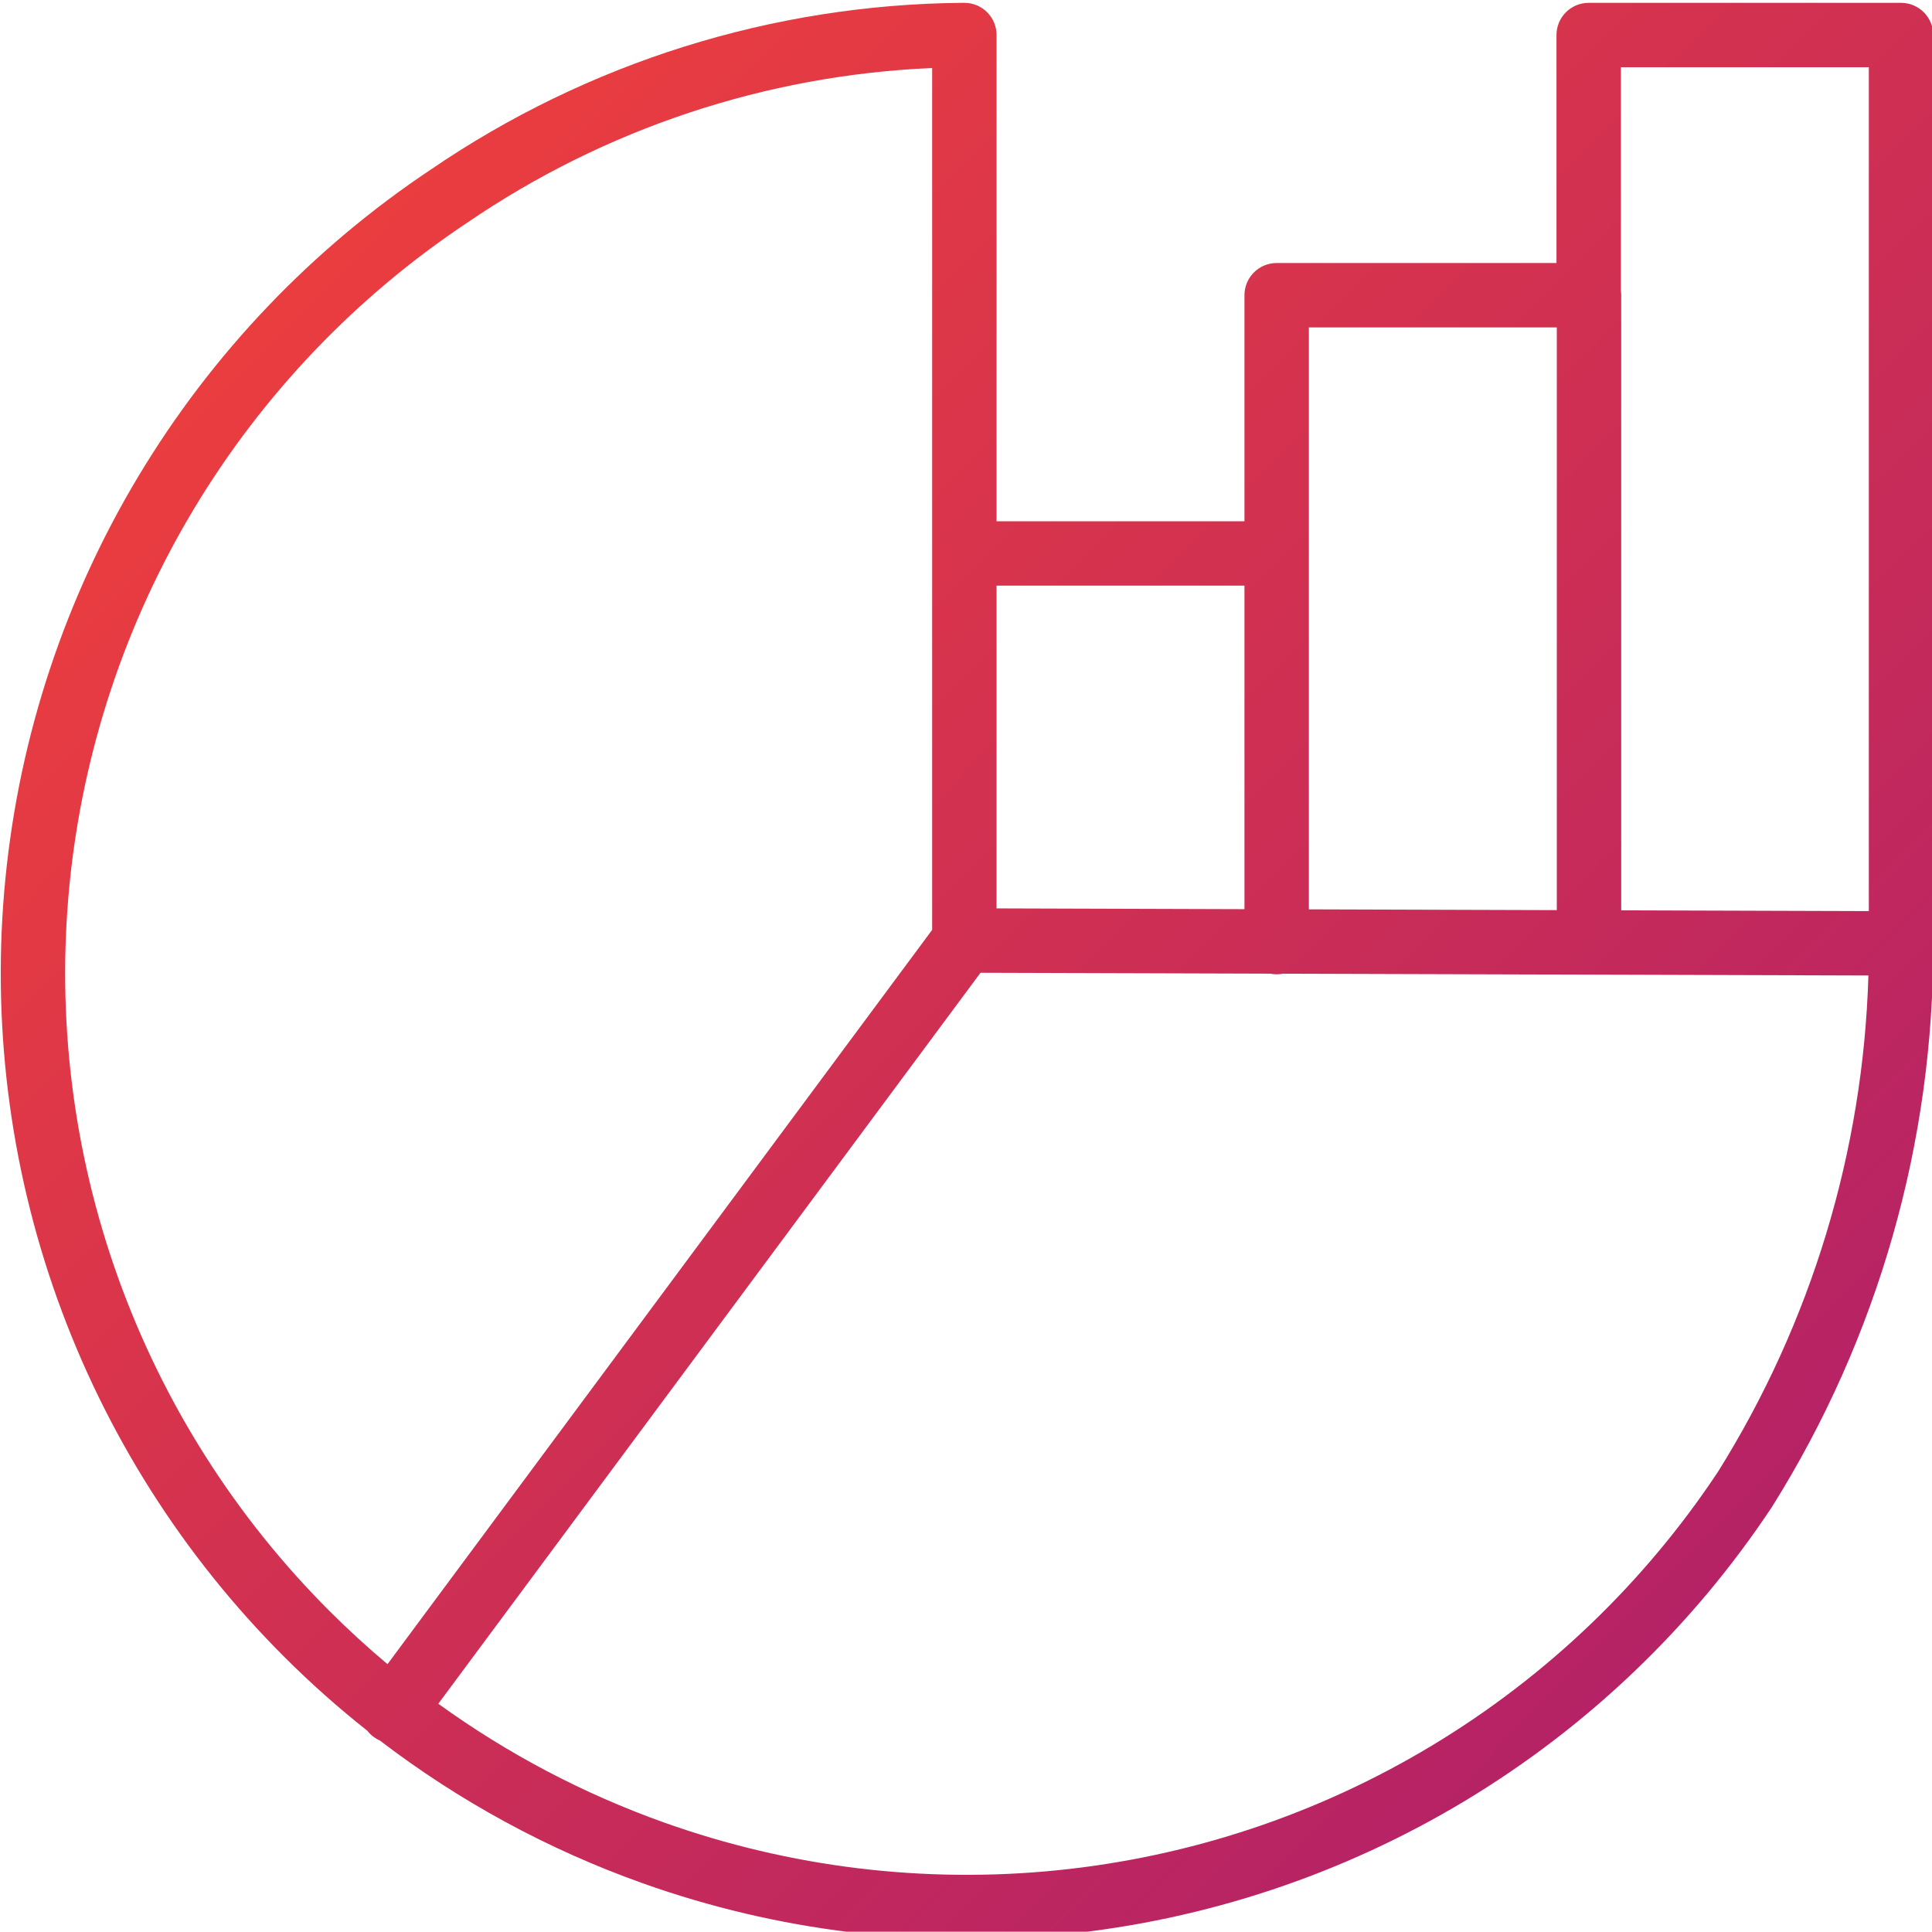 <?xml version="1.0" encoding="UTF-8"?>
<svg xmlns="http://www.w3.org/2000/svg" width="60" height="60" viewBox="0 0 60 60" fill="none">
  <g clip-path="url(#clip0_1051_5147)">
    <path fill-rule="evenodd" clip-rule="evenodd" d="M29.949 0.088C30.502 0.088 30.949 0.536 30.949 1.088V16.188H38.648V9.168C38.648 8.616 39.096 8.168 39.648 8.168H48.338V1.088C48.338 0.536 48.786 0.088 49.338 0.088H59.038C59.59 0.088 60.038 0.536 60.038 1.088V29.23L60.038 29.254C60.063 35.455 58.329 41.535 55.036 46.789C55.031 46.796 55.026 46.803 55.022 46.811C52.566 50.512 49.319 53.622 45.515 55.916C41.711 58.209 37.445 59.63 33.025 60.074C28.606 60.519 24.143 59.976 19.958 58.486C17.017 57.438 14.265 55.941 11.798 54.054C11.731 54.025 11.665 53.987 11.604 53.941C11.529 53.886 11.464 53.822 11.41 53.752C10.508 53.039 9.646 52.273 8.829 51.456C5.685 48.318 3.278 44.521 1.78 40.339C0.282 36.157 -0.268 31.695 0.169 27.275C0.606 22.854 2.019 18.586 4.306 14.778C6.592 10.972 9.694 7.721 13.389 5.259C18.252 1.939 23.992 0.139 29.88 0.088C29.893 0.088 29.906 0.088 29.919 0.088C29.929 0.088 29.939 0.088 29.949 0.088ZM40.648 17.227C40.649 17.214 40.649 17.201 40.649 17.188C40.649 17.174 40.649 17.161 40.648 17.148V10.168H48.348V28.265L40.648 28.241V17.227ZM38.648 18.188H30.949V28.211L38.648 28.235V18.188ZM28.949 17.176C28.949 17.18 28.949 17.184 28.949 17.188C28.949 17.191 28.949 17.195 28.949 17.199V28.878L12.034 51.682C11.415 51.162 10.816 50.615 10.242 50.041C7.308 47.112 5.061 43.568 3.663 39.665C2.265 35.762 1.751 31.597 2.159 27.471C2.567 23.346 3.886 19.362 6.02 15.808C8.155 12.254 11.052 9.218 14.503 6.92L14.503 6.92L14.512 6.914C18.787 3.994 23.79 2.334 28.949 2.112V17.176ZM39.648 30.258C39.58 30.258 39.513 30.251 39.448 30.238L30.451 30.21L13.612 52.911C15.758 54.464 18.12 55.708 20.629 56.602C24.535 57.993 28.7 58.499 32.825 58.084C36.95 57.669 40.932 56.344 44.482 54.203C48.029 52.064 51.057 49.166 53.348 45.716C56.252 41.077 57.864 35.753 58.025 30.295L39.842 30.239C39.78 30.251 39.715 30.258 39.648 30.258ZM58.038 28.295V2.088H50.338V9.022C50.345 9.07 50.348 9.118 50.348 9.168V28.271L58.038 28.295Z" fill="url(#paint0_linear_1051_5147)"></path>
  </g>
  <defs>
    <linearGradient id="paint0_linear_1051_5147" x1="1.393" y1="0.088" x2="73.433" y2="71.703" gradientUnits="userSpaceOnUse">
      <stop stop-color="#F44238"></stop>
      <stop offset="1" stop-color="#9B1578"></stop>
    </linearGradient>
    <clipPath id="clip0_1051_5147">
      <rect width="60" height="60" fill="white" transform="translate(0 -0.01)"></rect>
    </clipPath>
  </defs>
</svg>
